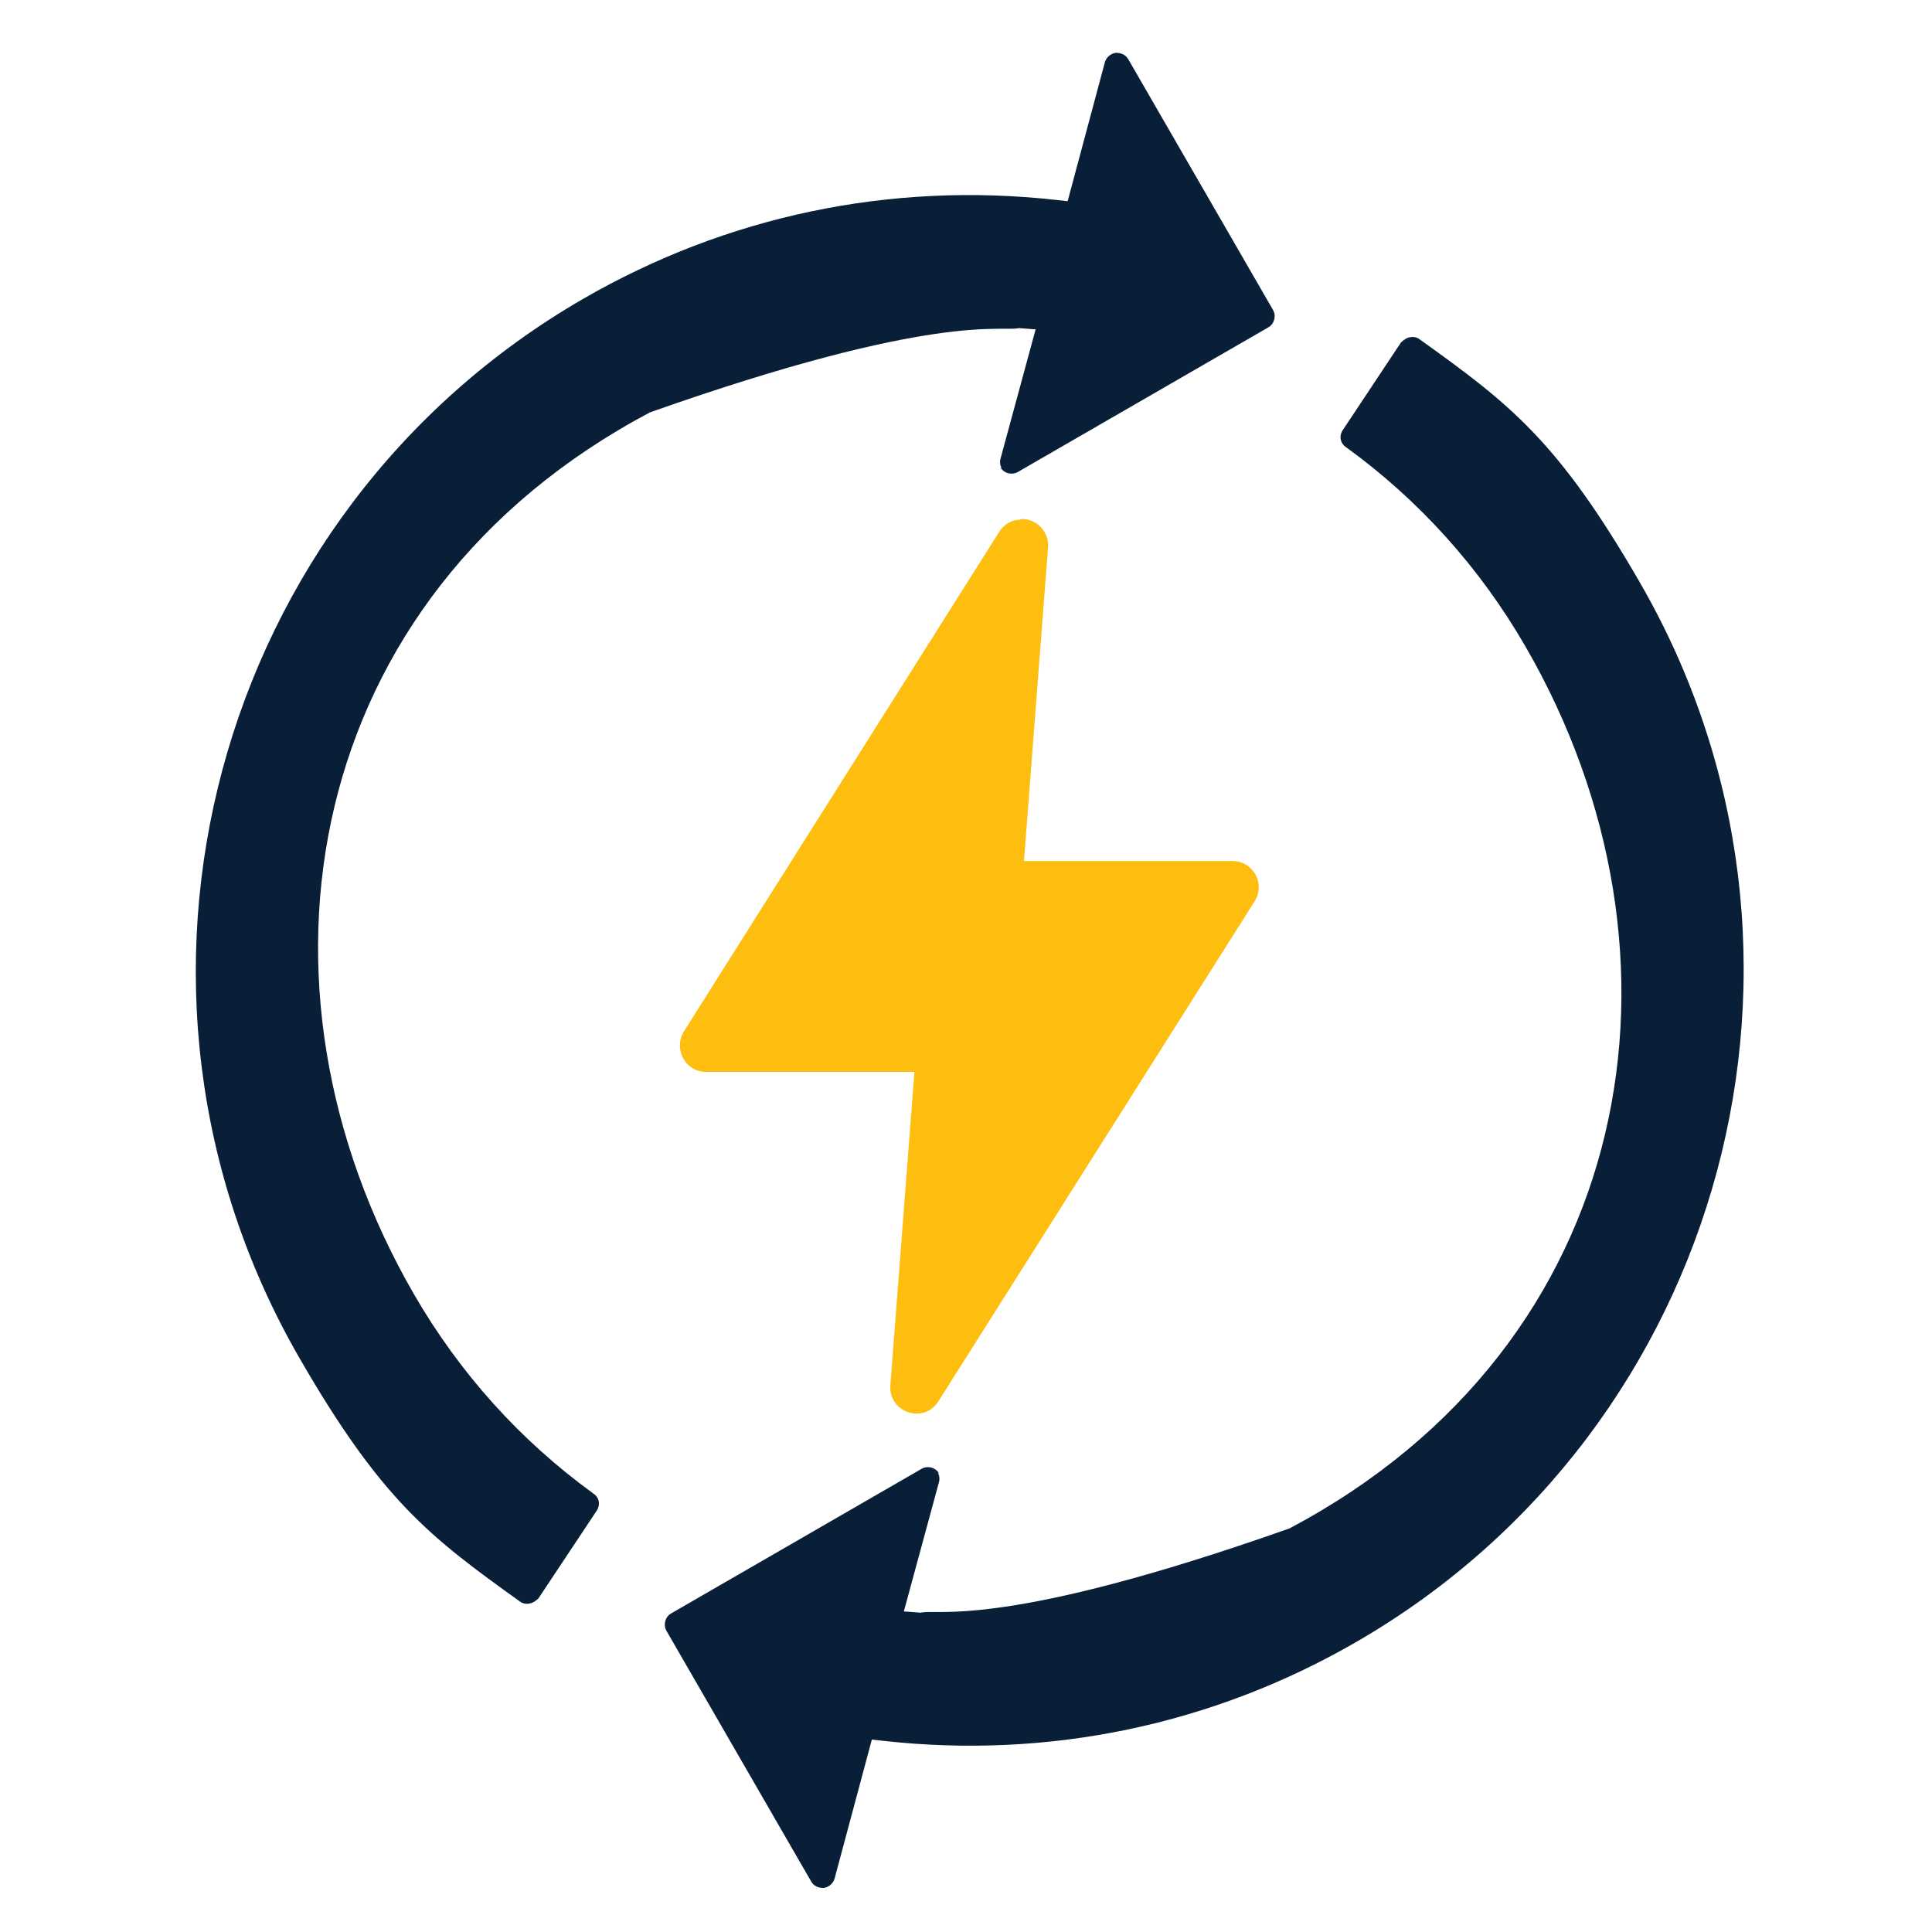 <svg width="330" height="330" viewBox="0 0 330 330" fill="none" xmlns="http://www.w3.org/2000/svg">
<g clip-path="url(#clip0_1865_391)">
<path d="M170.892 79.83L171 80.018C171.635 80.9 172.91 81.163 173.847 80.622L216.655 55.907C217.124 55.636 217.484 55.179 217.642 54.588C217.8 53.997 217.717 53.42 217.447 52.952L192.732 10.144C192.083 9.02 190.969 9.038 190.58 9.013C190.245 9.082 189.146 9.342 188.736 10.578L182.362 34.366L180.362 34.147C152.067 30.999 124.12 36.893 99.672 51.008C36.443 87.513 14.614 168.684 51.173 232.006C65.172 256.253 73.405 262.509 88.748 273.509C89.206 273.869 89.797 274.027 90.467 273.89C91.044 273.807 91.552 273.389 91.966 273.025L101.921 258.035C102.587 257.026 102.367 255.779 101.358 255.113C88.894 246.072 78.513 234.58 70.671 220.998C40.278 168.355 51.471 101.989 111.014 70.438C159.91 53.167 171.119 56.752 174.019 56.043L176.891 56.258L170.899 78.328C170.74 78.919 170.823 79.495 171.094 79.964L170.892 79.83Z" fill="#091E37"/>
<path d="M160.385 251.669L160.277 251.481C159.643 250.599 158.367 250.336 157.43 250.877L114.622 275.592C114.154 275.863 113.794 276.32 113.635 276.911C113.477 277.502 113.56 278.079 113.83 278.547L138.545 321.355C139.194 322.479 140.308 322.461 140.697 322.486C141.032 322.417 142.131 322.157 142.542 320.921L148.916 297.133L150.916 297.352C179.211 300.5 207.157 294.606 231.606 280.491C294.834 243.986 316.663 162.815 280.104 99.493C266.105 75.246 257.872 68.99 242.529 57.99C242.071 57.63 241.48 57.472 240.81 57.609C240.234 57.692 239.726 58.11 239.311 58.474L229.356 73.464C228.69 74.473 228.91 75.72 229.919 76.386C242.383 85.427 252.764 96.919 260.606 110.501C291 163.144 279.806 229.51 220.263 261.061C171.368 278.332 160.158 274.747 157.258 275.456L154.386 275.241L160.379 253.171C160.537 252.58 160.454 252.004 160.184 251.535L160.385 251.669Z" fill="#091E37"/>
<path d="M174.254 88.766C172.739 88.766 171.441 89.632 170.684 90.821L116.819 176.162C114.981 179.191 117.036 183.085 120.605 183.085H156.191L152.08 236.625C151.756 241.276 157.813 243.332 160.301 239.329L214.274 153.989C216.221 150.96 214.057 147.066 210.488 147.066H174.903L179.013 93.525C179.229 90.821 177.066 88.55 174.362 88.658L174.254 88.766Z" fill="#FDBE10"/>
</g>
<defs>
<clipPath id="clip0_1865_391">
<rect width="330" height="330" fill="white"/>
</clipPath>
</defs>
</svg>
